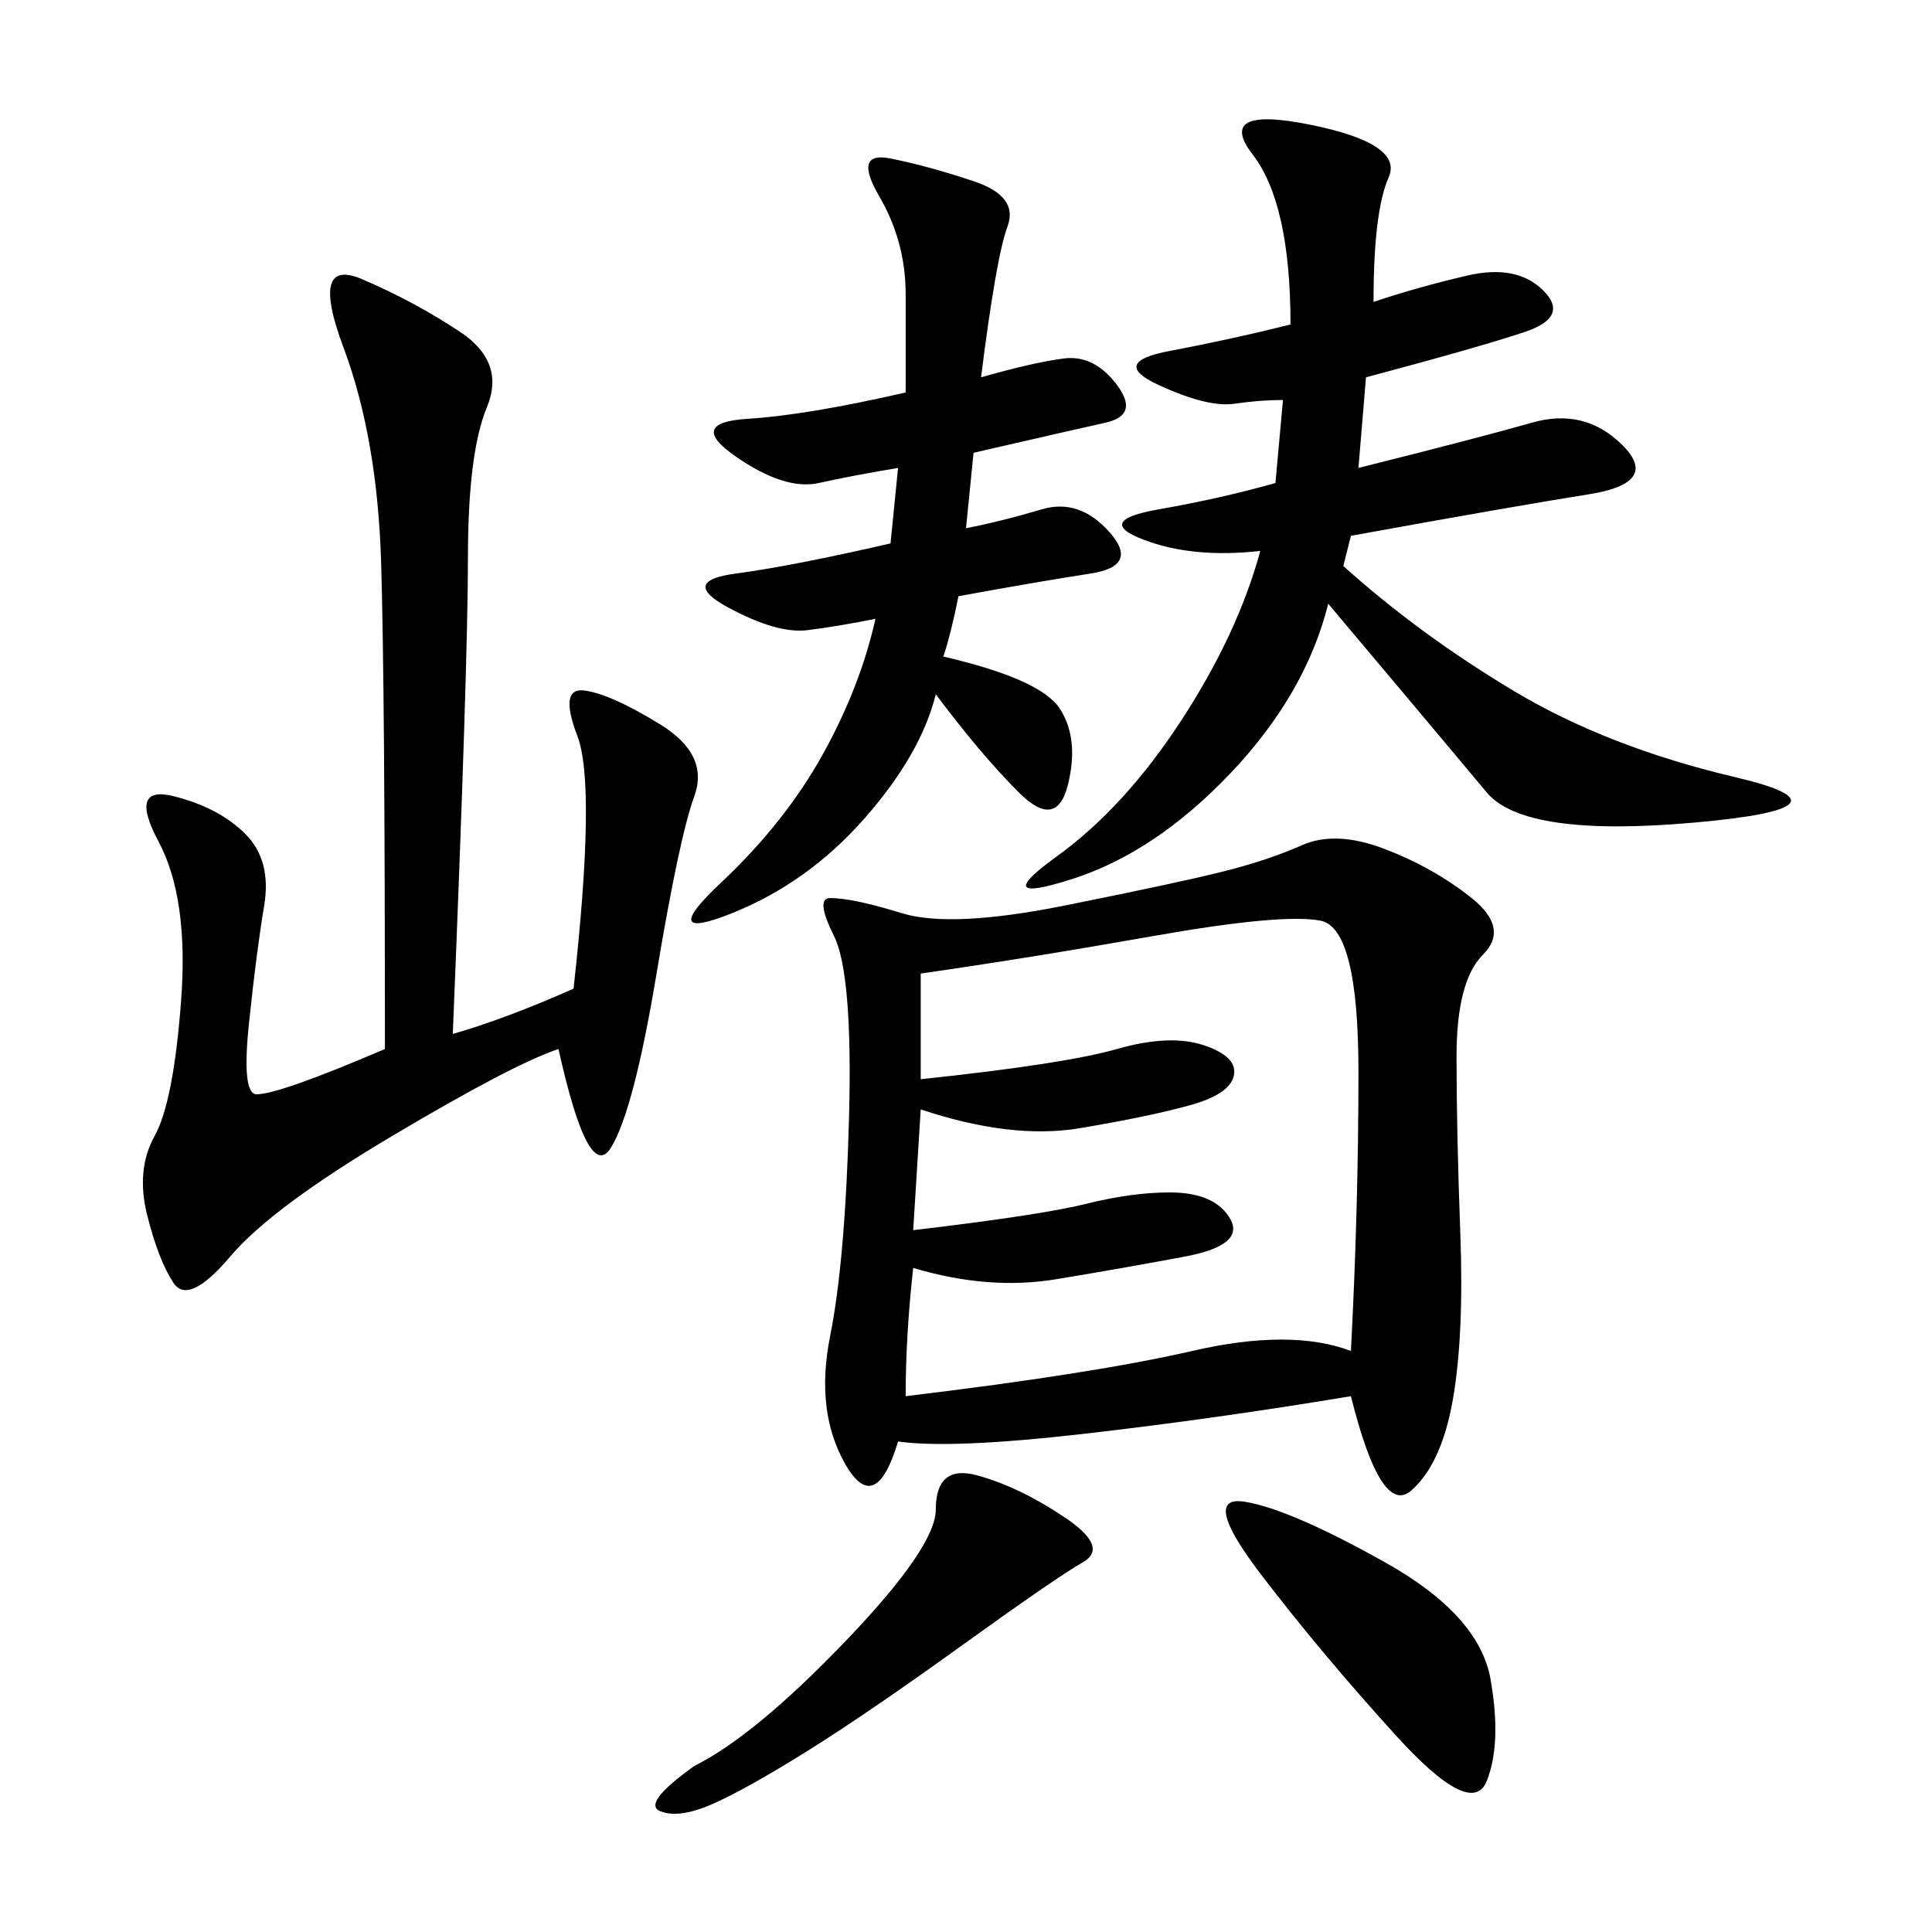 <svg xmlns="http://www.w3.org/2000/svg" xmlns:xlink="http://www.w3.org/1999/xlink" width="300" height="300"><path d="M209.77 216.80Q188.67 220.31 168.16 222.66Q147.66 225 139.45 223.83L139.45 223.83Q135.94 235.55 131.25 227.34Q126.56 219.14 128.91 207.42Q131.25 195.70 131.84 173.44Q132.42 151.17 129.49 145.31Q126.56 139.45 128.91 139.45L128.91 139.45Q132.42 139.45 140.04 141.80Q147.66 144.14 165.23 140.63Q182.81 137.11 189.84 135.35Q196.88 133.59 202.15 131.25Q207.42 128.91 215.04 131.84Q222.66 134.77 228.52 139.45Q234.38 144.14 230.27 148.24Q226.17 152.34 226.17 164.06L226.17 164.06Q226.17 175.78 226.76 191.60Q227.34 207.42 225.59 217.38Q223.83 227.34 219.14 231.45Q214.45 235.55 209.77 216.80L209.77 216.80ZM70.31 160.55Q78.52 158.20 89.06 153.52L89.06 153.52Q92.58 121.88 89.65 114.26Q86.72 106.64 90.82 107.23Q94.92 107.81 102.54 112.50Q110.16 117.19 107.81 123.63Q105.47 130.08 101.95 151.17Q98.44 172.27 94.92 178.13Q91.41 183.98 86.72 162.89L86.72 162.89Q79.69 165.23 60.94 176.37Q42.19 187.50 35.74 195.12Q29.30 202.73 26.95 199.22Q24.61 195.70 22.85 188.67Q21.09 181.64 24.02 176.37Q26.95 171.09 28.13 155.27Q29.30 139.45 24.61 130.66Q19.92 121.88 26.95 123.63Q33.98 125.39 38.09 129.49Q42.19 133.59 41.02 140.63Q39.84 147.66 38.67 158.79Q37.50 169.92 39.84 169.92L39.84 169.92Q43.36 169.92 59.77 162.89L59.77 162.89Q59.77 106.64 59.18 87.30Q58.59 67.97 53.32 53.91Q48.05 39.84 56.25 43.36Q64.45 46.88 71.48 51.56Q78.52 56.25 75.59 63.28Q72.66 70.31 72.66 86.72L72.66 86.72Q72.66 103.13 70.31 160.55L70.31 160.55ZM213.28 46.88Q220.31 44.53 227.93 42.77Q235.55 41.02 239.65 45.12Q243.75 49.22 236.72 51.56Q229.69 53.91 212.11 58.59L212.11 58.59L210.94 72.66Q229.69 67.97 237.89 65.63Q246.09 63.28 251.95 69.14Q257.81 75 246.68 76.76Q235.55 78.52 209.77 83.20L209.77 83.20L208.59 87.89Q220.31 98.44 234.96 107.23Q249.61 116.02 269.53 120.70Q289.45 125.39 263.09 127.73Q236.72 130.08 230.86 123.05Q225 116.02 206.25 93.75L206.25 93.75Q202.73 107.81 191.02 120.12Q179.30 132.42 166.41 136.52Q153.52 140.63 164.06 133.01Q174.61 125.39 183.40 111.91Q192.19 98.44 195.70 85.55L195.70 85.55Q185.16 86.72 177.54 83.79Q169.92 80.86 179.88 79.10Q189.84 77.34 198.05 75L198.05 75L199.22 62.11Q195.70 62.11 191.60 62.70Q187.50 63.28 179.88 59.77Q172.27 56.25 181.64 54.49Q191.02 52.73 200.39 50.39L200.39 50.39Q200.39 31.64 194.53 24.02Q188.67 16.41 203.32 19.34Q217.97 22.27 215.63 27.54Q213.28 32.81 213.28 46.88L213.28 46.88ZM209.77 209.77Q210.94 187.50 210.94 166.41L210.94 166.41Q210.94 144.14 205.08 142.97Q199.22 141.80 179.30 145.31Q159.38 148.83 142.97 151.17L142.97 151.17L142.97 167.58Q165.23 165.23 173.44 162.89Q181.64 160.55 186.91 162.30Q192.19 164.06 191.60 166.99Q191.02 169.92 184.57 171.68Q178.13 173.44 167.58 175.20Q157.03 176.95 142.97 172.27L142.97 172.27L141.80 191.02Q161.72 188.67 168.75 186.91Q175.78 185.16 181.64 185.16L181.64 185.16Q188.67 185.16 191.02 189.26Q193.36 193.36 183.98 195.12Q174.61 196.88 164.06 198.63Q153.52 200.39 141.80 196.88L141.80 196.88Q140.63 207.42 140.63 216.80L140.63 216.80Q169.92 213.28 185.16 209.77Q200.39 206.25 209.77 209.77L209.77 209.77ZM152.34 58.59Q160.55 56.25 165.23 55.66Q169.92 55.08 173.44 59.77Q176.95 64.45 171.68 65.63Q166.41 66.80 151.17 70.31L151.17 70.31L150 82.03Q155.86 80.86 161.72 79.10Q167.58 77.34 172.27 82.62Q176.95 87.89 169.34 89.06Q161.72 90.23 148.83 92.58L148.83 92.58Q147.66 98.44 146.48 101.95L146.48 101.95Q161.72 105.47 164.65 110.16Q167.58 114.84 165.82 121.88Q164.06 128.91 158.20 123.05Q152.34 117.19 145.31 107.81L145.31 107.81Q142.97 117.19 134.18 127.15Q125.39 137.11 113.67 141.80Q101.95 146.48 111.91 137.11Q121.88 127.73 127.73 117.19Q133.59 106.64 135.94 96.09L135.94 96.09Q130.08 97.27 125.39 97.85Q120.70 98.44 113.09 94.34Q105.47 90.23 114.26 89.06Q123.05 87.89 138.28 84.38L138.28 84.38L139.45 72.66Q132.42 73.83 127.15 75Q121.88 76.17 114.26 70.90Q106.64 65.63 116.02 65.04Q125.39 64.45 140.63 60.94L140.63 60.94L140.63 45.70Q140.63 37.50 136.52 30.47Q132.42 23.44 138.28 24.61Q144.14 25.78 151.17 28.13Q158.20 30.47 156.45 35.16Q154.69 39.84 152.34 58.59L152.34 58.59ZM107.81 274.22Q117.19 269.53 131.25 254.88Q145.31 240.23 145.31 234.38L145.31 234.38Q145.31 227.34 151.76 229.10Q158.20 230.86 165.23 235.55Q172.27 240.23 168.16 242.58Q164.06 244.92 149.41 255.47Q134.77 266.02 125.39 271.88Q116.02 277.73 110.74 280.08Q105.47 282.42 102.54 281.25Q99.61 280.08 107.81 274.22L107.81 274.22ZM193.36 233.20Q200.39 234.38 215.04 242.58Q229.69 250.78 231.45 260.74Q233.20 270.70 230.86 276.56Q228.52 282.42 216.80 269.53Q205.08 256.64 195.70 244.34Q186.33 232.03 193.36 233.20L193.36 233.20Z"/></svg>
